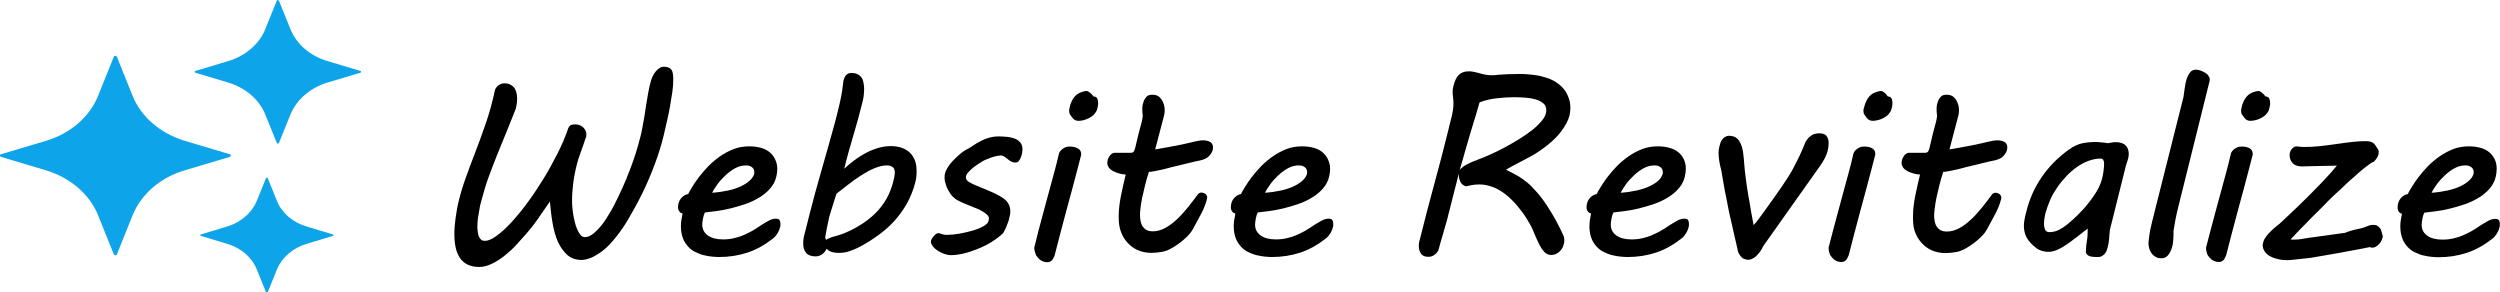 <svg fill="none" viewBox="0 0 120.61 14.11" xmlns="http://www.w3.org/2000/svg">
<g>
	<path fill="#000000" d="M22.14,9.66c0.09-0.36,0.2-0.73,0.34-1.11s0.28-0.78,0.44-1.18s0.3-0.81,0.45-1.23s0.28-0.83,0.38-1.25
		c0.03-0.1,0.05-0.2,0.07-0.28s0.04-0.18,0.06-0.28c0.05-0.1,0.11-0.18,0.19-0.23s0.17-0.08,0.26-0.08c0.09,0,0.17,0.01,0.24,0.04
		s0.14,0.07,0.2,0.13s0.1,0.14,0.13,0.23s0.05,0.21,0.05,0.33c0,0.14-0.02,0.3-0.06,0.48c-0.15,0.39-0.31,0.77-0.46,1.15
		s-0.31,0.74-0.45,1.1s-0.28,0.71-0.41,1.07s-0.23,0.7-0.32,1.04c-0.01,0.03-0.02,0.09-0.05,0.18s-0.05,0.2-0.07,0.33
		s-0.05,0.27-0.07,0.41s-0.03,0.29-0.03,0.42c0,0.09,0.01,0.18,0.02,0.27s0.03,0.16,0.06,0.22s0.06,0.11,0.11,0.15
		s0.11,0.05,0.18,0.05c0.15,0,0.33-0.08,0.54-0.23s0.45-0.36,0.7-0.63s0.51-0.58,0.77-0.93s0.52-0.74,0.77-1.14s0.48-0.82,0.7-1.25
		s0.4-0.85,0.54-1.27c0.04-0.07,0.08-0.12,0.13-0.14s0.12-0.03,0.2-0.03c0.15,0,0.28,0.05,0.38,0.14s0.16,0.21,0.16,0.35
		c0,0.04,0,0.07-0.01,0.1s-0.02,0.07-0.04,0.11l-0.08,0.24c-0.06,0.18-0.12,0.35-0.18,0.51s-0.1,0.3-0.14,0.44
		c-0.05,0.2-0.09,0.37-0.12,0.54s-0.06,0.31-0.07,0.46s-0.03,0.28-0.04,0.42s-0.01,0.28-0.01,0.42c0,0.05,0,0.13,0.01,0.24
		s0.02,0.22,0.04,0.35s0.05,0.26,0.08,0.39s0.07,0.25,0.12,0.36s0.1,0.2,0.16,0.27s0.13,0.1,0.21,0.1c0.12,0,0.25-0.05,0.38-0.15
		s0.27-0.24,0.41-0.41s0.27-0.38,0.41-0.61s0.27-0.49,0.4-0.76s0.26-0.55,0.38-0.84s0.23-0.58,0.33-0.86
		c0.1-0.28,0.19-0.56,0.26-0.82s0.14-0.5,0.18-0.72c0.04-0.21,0.08-0.41,0.11-0.6s0.06-0.39,0.09-0.59s0.07-0.39,0.1-0.59
		s0.08-0.4,0.14-0.61c0.02-0.07,0.05-0.15,0.09-0.23s0.09-0.15,0.14-0.21s0.12-0.12,0.18-0.16s0.13-0.06,0.21-0.06
		c0.18,0,0.29,0.05,0.36,0.14s0.09,0.25,0.09,0.48c0,0.16-0.01,0.36-0.04,0.57s-0.07,0.45-0.11,0.69s-0.09,0.48-0.15,0.73
		s-0.11,0.48-0.16,0.7c-0.11,0.45-0.25,0.91-0.43,1.39s-0.38,0.95-0.6,1.4s-0.46,0.88-0.7,1.29s-0.5,0.75-0.75,1.04
		c-0.09,0.1-0.19,0.21-0.3,0.31s-0.24,0.2-0.38,0.29s-0.27,0.16-0.41,0.21s-0.27,0.08-0.4,0.08c-0.27,0-0.5-0.08-0.68-0.24
		s-0.33-0.37-0.45-0.63s-0.2-0.56-0.26-0.9s-0.1-0.69-0.13-1.05c-0.22,0.32-0.42,0.61-0.6,0.87s-0.37,0.49-0.55,0.7
		c-0.14,0.16-0.3,0.33-0.47,0.52s-0.36,0.36-0.56,0.52s-0.4,0.29-0.61,0.39s-0.41,0.16-0.61,0.16c-0.23,0-0.42-0.04-0.58-0.12
		s-0.28-0.19-0.37-0.33s-0.16-0.31-0.2-0.5s-0.06-0.4-0.06-0.62c0-0.26,0.02-0.52,0.06-0.8S22.07,9.93,22.14,9.66z"/>
	<path fill="#000000" d="M32.71,10.02c0-0.17,0.04-0.31,0.13-0.43s0.21-0.2,0.36-0.23c0.04-0.09,0.11-0.2,0.2-0.35s0.2-0.31,0.33-0.48
		s0.28-0.34,0.45-0.52c0.17-0.17,0.36-0.33,0.56-0.47s0.43-0.26,0.66-0.35s0.49-0.13,0.75-0.13c0.23,0,0.42,0.03,0.59,0.08
		s0.31,0.13,0.42,0.23s0.19,0.21,0.25,0.35S37.5,8,37.5,8.15c0,0.13-0.02,0.26-0.05,0.38c-0.05,0.22-0.16,0.41-0.3,0.57
		s-0.32,0.31-0.52,0.43s-0.42,0.23-0.66,0.31s-0.47,0.15-0.71,0.21s-0.46,0.1-0.68,0.13s-0.41,0.05-0.57,0.07
		c-0.04,0.07-0.07,0.16-0.09,0.27s-0.04,0.21-0.04,0.31c0,0.23,0.09,0.4,0.27,0.53s0.43,0.19,0.74,0.19c0.18,0,0.36-0.02,0.53-0.06
		s0.33-0.09,0.48-0.16s0.29-0.13,0.42-0.21s0.25-0.15,0.36-0.23c0.14-0.09,0.27-0.17,0.4-0.24s0.24-0.1,0.34-0.1
		s0.16,0.02,0.19,0.07s0.04,0.1,0.04,0.16c0,0.03,0,0.06,0,0.09s0,0.05-0.01,0.07c-0.02,0.1-0.06,0.2-0.12,0.3s-0.13,0.19-0.22,0.26
		c-0.41,0.32-0.82,0.55-1.25,0.69s-0.88,0.21-1.37,0.21c-0.09,0-0.2-0.01-0.33-0.02s-0.26-0.04-0.4-0.07s-0.27-0.09-0.4-0.15
		s-0.25-0.15-0.35-0.26s-0.19-0.24-0.25-0.4s-0.1-0.35-0.1-0.58c0-0.18,0.03-0.39,0.08-0.62c-0.05-0.01-0.1-0.03-0.14-0.08
		S32.71,10.11,32.71,10.02z M36.38,8.4c0.01-0.02,0.01-0.04,0.01-0.05s0-0.03,0-0.05c0-0.11-0.04-0.18-0.12-0.24
		s-0.17-0.08-0.28-0.08c-0.17,0-0.34,0.04-0.51,0.13s-0.32,0.2-0.47,0.34s-0.28,0.28-0.39,0.43s-0.2,0.29-0.26,0.42
		c0.28-0.02,0.54-0.06,0.77-0.11s0.44-0.12,0.61-0.2s0.31-0.17,0.42-0.27S36.35,8.51,36.38,8.4z"/>
	<path fill="#000000" d="M39.05,10.36c0.08-0.32,0.17-0.66,0.27-1.03s0.21-0.75,0.32-1.14c0.11-0.39,0.22-0.77,0.33-1.16s0.21-0.74,0.3-1.08
		s0.17-0.65,0.23-0.92s0.11-0.49,0.13-0.66l0.06-0.47c0.01-0.04,0.02-0.07,0.04-0.12s0.03-0.08,0.06-0.12s0.06-0.07,0.11-0.1
		s0.1-0.04,0.17-0.04c0.12,0,0.22,0.02,0.3,0.06s0.15,0.1,0.2,0.17S41.64,3.9,41.66,4c0.02,0.09,0.03,0.19,0.03,0.29
		s-0.01,0.2-0.02,0.31s-0.03,0.2-0.05,0.28c-0.13,0.54-0.28,1.08-0.44,1.62s-0.32,1.09-0.45,1.64c0.15-0.14,0.32-0.28,0.49-0.41
		s0.36-0.25,0.55-0.35s0.39-0.18,0.59-0.24s0.41-0.09,0.61-0.09c0.21,0,0.4,0.03,0.56,0.09s0.29,0.15,0.39,0.25s0.18,0.24,0.23,0.38
		s0.07,0.31,0.07,0.48c0,0.08,0,0.17-0.01,0.25s-0.02,0.17-0.04,0.25c-0.1,0.41-0.25,0.77-0.43,1.09s-0.4,0.61-0.63,0.86
		s-0.49,0.47-0.77,0.67s-0.55,0.37-0.83,0.52c-0.18,0.1-0.36,0.17-0.53,0.23s-0.34,0.08-0.5,0.08c-0.16,0-0.28-0.02-0.37-0.05
		s-0.16-0.08-0.23-0.15c-0.02,0.04-0.04,0.08-0.07,0.12s-0.06,0.08-0.11,0.12s-0.09,0.07-0.15,0.09s-0.12,0.04-0.19,0.04
		c-0.22,0-0.38-0.06-0.47-0.17s-0.14-0.26-0.14-0.45c0-0.07,0-0.13,0.01-0.2s0.02-0.14,0.04-0.2L39.05,10.36z M42.78,7.98
		c-0.18,0-0.38,0.05-0.6,0.14s-0.43,0.21-0.65,0.35s-0.43,0.29-0.63,0.45s-0.38,0.3-0.54,0.42C40.3,9.5,40.26,9.65,40.21,9.8
		s-0.09,0.3-0.14,0.45s-0.09,0.31-0.12,0.47s-0.07,0.33-0.1,0.51l-0.04,0.23l0.04,0.11c0.08-0.05,0.16-0.08,0.23-0.11
		s0.13-0.04,0.2-0.06s0.13-0.04,0.2-0.06s0.15-0.05,0.23-0.08c0.61-0.25,1.13-0.58,1.54-0.99s0.7-0.92,0.85-1.53
		c0.02-0.09,0.04-0.16,0.05-0.23s0.02-0.13,0.02-0.18c0-0.12-0.03-0.21-0.09-0.26S42.92,7.98,42.78,7.98z"/>
	<path fill="#000000" d="M45.27,11.25c0.03,0,0.06,0,0.08,0.01s0.05,0.02,0.08,0.03s0.07,0.02,0.11,0.03s0.09,0.01,0.15,0.01
		c0.18,0,0.39-0.02,0.61-0.06s0.44-0.09,0.64-0.15s0.37-0.13,0.51-0.21s0.22-0.16,0.24-0.25c0.01-0.05,0.02-0.09,0.02-0.12
		c0-0.07-0.03-0.13-0.1-0.19s-0.15-0.12-0.24-0.17s-0.2-0.11-0.32-0.15s-0.22-0.09-0.32-0.13l-0.2-0.08c-0.1-0.04-0.2-0.09-0.3-0.14
		s-0.19-0.12-0.27-0.2S45.82,9.3,45.76,9.2s-0.11-0.21-0.14-0.34c-0.02-0.05-0.03-0.11-0.04-0.16s-0.01-0.11-0.01-0.18
		c0-0.1,0.03-0.22,0.1-0.35s0.16-0.26,0.28-0.39s0.25-0.25,0.39-0.37s0.3-0.21,0.46-0.29c0.12-0.08,0.23-0.16,0.34-0.22
		s0.22-0.12,0.33-0.17s0.22-0.08,0.34-0.11s0.24-0.04,0.37-0.04c0.12,0,0.24,0.01,0.38,0.02s0.26,0.04,0.38,0.08
		s0.21,0.11,0.28,0.19s0.11,0.2,0.11,0.34c0,0.04-0.01,0.1-0.02,0.17s-0.03,0.14-0.06,0.21s-0.06,0.13-0.1,0.18S49.06,7.84,49,7.84
		c-0.09,0-0.16-0.02-0.22-0.05s-0.11-0.07-0.16-0.11s-0.1-0.08-0.15-0.11S48.36,7.5,48.29,7.5c-0.09,0-0.19,0.02-0.31,0.05
		s-0.24,0.08-0.37,0.13s-0.25,0.12-0.37,0.2s-0.23,0.15-0.32,0.23s-0.17,0.16-0.23,0.23S46.6,8.49,46.6,8.55
		c0,0.07,0.02,0.12,0.06,0.16s0.1,0.08,0.16,0.11c0.09,0.05,0.18,0.09,0.3,0.14s0.22,0.09,0.34,0.14s0.22,0.09,0.33,0.14
		s0.2,0.09,0.28,0.13c0.11,0.05,0.2,0.11,0.28,0.16s0.16,0.11,0.21,0.17s0.1,0.13,0.13,0.21s0.05,0.17,0.05,0.28
		c0,0.05,0,0.1-0.01,0.15s-0.02,0.11-0.04,0.18c-0.01,0.06-0.03,0.13-0.06,0.21s-0.06,0.16-0.09,0.23s-0.07,0.14-0.1,0.21
		s-0.06,0.1-0.09,0.12c-0.15,0.14-0.33,0.27-0.54,0.4s-0.42,0.23-0.65,0.32s-0.45,0.17-0.67,0.22s-0.43,0.08-0.62,0.08
		c-0.09,0-0.2-0.02-0.31-0.06s-0.22-0.09-0.31-0.15s-0.18-0.13-0.24-0.21s-0.1-0.16-0.1-0.23c0-0.04,0.01-0.08,0.04-0.13
		s0.05-0.09,0.09-0.13s0.07-0.08,0.11-0.11S45.24,11.25,45.27,11.25z"/>
	<path fill="#000000" d="M50.08,11.21c0.06-0.23,0.13-0.49,0.21-0.79s0.17-0.62,0.26-0.96s0.18-0.68,0.28-1.03s0.18-0.69,0.26-1.03
		c0-0.02,0.02-0.04,0.04-0.08s0.06-0.07,0.1-0.11s0.1-0.07,0.16-0.1s0.14-0.04,0.23-0.04c0.07,0,0.13,0.01,0.19,0.02
		S51.95,7.13,52,7.16s0.09,0.06,0.12,0.11s0.04,0.1,0.04,0.16c0,0.01,0,0.02,0,0.04s0,0.03-0.01,0.04l-0.16,0.62
		c-0.18,0.7-0.37,1.39-0.56,2.09s-0.37,1.4-0.55,2.1c-0.01,0.02-0.02,0.05-0.04,0.09s-0.04,0.07-0.06,0.11s-0.06,0.06-0.1,0.09
		s-0.09,0.04-0.14,0.04c-0.1,0-0.19-0.02-0.27-0.06s-0.14-0.09-0.2-0.16s-0.1-0.13-0.12-0.21S49.9,12.07,49.9,12
		c0-0.02,0-0.04,0-0.05s0-0.03,0.01-0.05L50.08,11.21z M51.61,5.15c0.02-0.08,0.05-0.18,0.11-0.3s0.14-0.22,0.27-0.32
		c0.06-0.04,0.14-0.07,0.23-0.1s0.15-0.04,0.19-0.04s0.08,0.01,0.12,0.04s0.08,0.06,0.11,0.09c0.04,0.04,0.08,0.08,0.11,0.13
		c0.1,0.01,0.16,0.04,0.19,0.11s0.04,0.14,0.04,0.22c0,0.06-0.01,0.12-0.02,0.17s-0.02,0.09-0.03,0.12
		c-0.02,0.08-0.07,0.16-0.13,0.23s-0.14,0.13-0.23,0.18S52.4,5.76,52.3,5.79s-0.18,0.04-0.25,0.04c-0.09,0-0.16-0.02-0.21-0.05
		s-0.11-0.1-0.18-0.2c-0.04-0.06-0.07-0.1-0.07-0.14s-0.01-0.06-0.01-0.08c0-0.04,0-0.08,0.01-0.11S51.6,5.18,51.61,5.15z"/>
	<path fill="#000000" d="M53.97,10.46c0-0.33,0.04-0.67,0.11-1.02s0.15-0.69,0.23-1.02c-0.1,0-0.21-0.02-0.31-0.05s-0.2-0.06-0.29-0.11
		s-0.16-0.1-0.21-0.17s-0.08-0.15-0.08-0.24c0-0.04,0.01-0.08,0.02-0.13s0.04-0.11,0.07-0.16s0.07-0.1,0.11-0.13s0.1-0.06,0.16-0.06
		h0.79c0.07,0,0.12-0.03,0.15-0.1s0.05-0.13,0.06-0.19c0.05-0.23,0.1-0.42,0.14-0.59s0.08-0.31,0.11-0.42s0.06-0.21,0.07-0.28
		s0.03-0.13,0.03-0.17c0-0.05,0-0.1-0.01-0.15s-0.01-0.11-0.01-0.19V5.22c0-0.03,0-0.07,0.01-0.12s0.02-0.12,0.06-0.22
		c0.02-0.07,0.07-0.14,0.13-0.21s0.15-0.1,0.28-0.1c0.11,0,0.2,0.02,0.27,0.06s0.13,0.1,0.18,0.17s0.08,0.15,0.11,0.24
		s0.04,0.18,0.04,0.27c0,0.1-0.01,0.19-0.03,0.26l-0.43,1.64c0.21-0.04,0.4-0.07,0.56-0.1s0.33-0.06,0.49-0.09
		c0.18-0.04,0.33-0.07,0.47-0.1s0.24-0.06,0.34-0.08s0.17-0.04,0.24-0.05s0.12-0.02,0.16-0.02c0.06,0,0.13,0,0.19,0.01
		s0.12,0.03,0.17,0.05s0.09,0.06,0.12,0.1s0.05,0.1,0.05,0.17c0,0.09-0.02,0.18-0.06,0.25s-0.08,0.13-0.14,0.19s-0.12,0.1-0.2,0.13
		s-0.15,0.06-0.22,0.07c-0.06,0.01-0.14,0.03-0.24,0.05s-0.21,0.05-0.33,0.08s-0.24,0.06-0.37,0.09s-0.25,0.06-0.38,0.09
		c-0.18,0.05-0.33,0.09-0.46,0.12s-0.24,0.05-0.33,0.07s-0.16,0.03-0.22,0.04s-0.1,0.01-0.14,0.01c-0.07,0.22-0.14,0.44-0.19,0.66
		s-0.1,0.42-0.14,0.6s-0.06,0.35-0.08,0.5S55,10.3,55,10.38c0,0.11,0.01,0.21,0.03,0.3s0.05,0.18,0.1,0.25s0.11,0.13,0.19,0.17
		s0.18,0.06,0.3,0.06c0.21,0,0.41-0.06,0.61-0.17s0.39-0.26,0.57-0.43s0.35-0.36,0.52-0.57s0.31-0.4,0.45-0.59
		c0.05-0.07,0.11-0.11,0.18-0.11c0.02,0,0.05,0,0.08,0.01s0.07,0.02,0.1,0.04s0.06,0.04,0.08,0.08s0.03,0.07,0.03,0.11
		c0,0.03,0,0.05-0.01,0.07c-0.06,0.24-0.16,0.49-0.29,0.73s-0.26,0.49-0.4,0.74c-0.05,0.09-0.11,0.17-0.18,0.25
		s-0.16,0.16-0.25,0.24s-0.18,0.15-0.28,0.22s-0.19,0.13-0.28,0.18c-0.15,0.09-0.31,0.16-0.49,0.19s-0.35,0.05-0.51,0.05
		c-0.25,0-0.48-0.05-0.68-0.14s-0.36-0.22-0.5-0.38s-0.24-0.34-0.31-0.55S53.97,10.7,53.97,10.46z"/>
	<path fill="#000000" d="M59.38,10.02c0-0.17,0.04-0.31,0.13-0.43s0.21-0.2,0.36-0.23c0.04-0.09,0.11-0.2,0.2-0.35s0.2-0.31,0.33-0.48
		s0.28-0.34,0.45-0.52c0.17-0.17,0.36-0.33,0.56-0.47s0.43-0.26,0.66-0.35s0.49-0.13,0.75-0.13c0.23,0,0.42,0.03,0.59,0.08
		s0.31,0.13,0.42,0.23s0.19,0.21,0.25,0.35S64.17,8,64.17,8.15c0,0.13-0.02,0.26-0.05,0.38c-0.05,0.22-0.16,0.41-0.3,0.57
		s-0.32,0.31-0.52,0.43s-0.42,0.23-0.66,0.31s-0.47,0.15-0.71,0.21s-0.46,0.1-0.68,0.13s-0.41,0.05-0.57,0.07
		c-0.04,0.07-0.07,0.16-0.09,0.27s-0.04,0.21-0.04,0.31c0,0.23,0.09,0.4,0.27,0.53s0.43,0.19,0.74,0.19c0.18,0,0.36-0.02,0.53-0.06
		s0.33-0.09,0.48-0.16s0.29-0.13,0.42-0.21s0.25-0.15,0.36-0.23c0.14-0.09,0.27-0.17,0.4-0.24s0.24-0.1,0.34-0.1
		s0.16,0.02,0.19,0.07s0.04,0.1,0.04,0.16c0,0.03,0,0.06,0,0.09s0,0.05-0.01,0.07c-0.02,0.1-0.06,0.2-0.12,0.3s-0.13,0.19-0.22,0.26
		c-0.41,0.32-0.82,0.55-1.25,0.69s-0.88,0.21-1.37,0.21c-0.09,0-0.2-0.01-0.33-0.02s-0.26-0.04-0.4-0.07s-0.27-0.09-0.4-0.15
		s-0.25-0.15-0.35-0.26s-0.19-0.24-0.25-0.4s-0.1-0.35-0.1-0.58c0-0.18,0.03-0.39,0.08-0.62c-0.05-0.01-0.1-0.03-0.14-0.08
		S59.38,10.11,59.38,10.02z M63.05,8.4c0.01-0.02,0.01-0.04,0.01-0.05s0-0.03,0-0.05c0-0.11-0.04-0.18-0.12-0.24
		s-0.17-0.08-0.28-0.08c-0.17,0-0.34,0.04-0.51,0.13s-0.32,0.2-0.47,0.34s-0.28,0.28-0.39,0.43s-0.2,0.29-0.26,0.42
		c0.28-0.02,0.54-0.06,0.77-0.11s0.44-0.12,0.61-0.2s0.31-0.17,0.42-0.27S63.02,8.51,63.05,8.4z"/>
	<path fill="#000000" d="M68.5,11.55c0.22-0.89,0.45-1.78,0.69-2.65s0.47-1.76,0.69-2.65c0.03-0.12,0.05-0.23,0.08-0.33s0.05-0.21,0.08-0.32
		s0.04-0.21,0.06-0.32s0.02-0.22,0.02-0.34c0-0.09-0.01-0.17-0.02-0.25s-0.02-0.16-0.02-0.25c0-0.09,0.01-0.19,0.04-0.29
		c0.06-0.24,0.14-0.42,0.25-0.53s0.27-0.18,0.49-0.18c0.09,0,0.18,0.01,0.26,0.03s0.17,0.04,0.25,0.06
		c0.09,0.03,0.18,0.05,0.28,0.07s0.19,0.03,0.29,0.03c0.08,0,0.15,0,0.23-0.01s0.16-0.02,0.25-0.02s0.21-0.02,0.34-0.02
		s0.3-0.01,0.5-0.01c0.11,0,0.24,0,0.39,0.01s0.3,0.03,0.46,0.05s0.32,0.07,0.49,0.12s0.32,0.12,0.46,0.21
		c0.14,0.09,0.27,0.2,0.38,0.33s0.19,0.29,0.25,0.47c0.03,0.09,0.05,0.17,0.06,0.25s0.01,0.15,0.01,0.22c0,0.24-0.06,0.47-0.18,0.7
		c-0.14,0.26-0.32,0.51-0.55,0.74s-0.5,0.44-0.81,0.65c-0.12,0.08-0.26,0.17-0.42,0.25s-0.32,0.17-0.47,0.25s-0.29,0.15-0.42,0.22
		c-0.12,0.07-0.21,0.12-0.25,0.15c0.14,0.07,0.27,0.14,0.41,0.21s0.28,0.16,0.42,0.26s0.29,0.22,0.43,0.37s0.3,0.32,0.46,0.53
		s0.32,0.46,0.49,0.74s0.35,0.62,0.53,1.01c0.05,0.09,0.07,0.19,0.07,0.3c0,0.08-0.02,0.16-0.05,0.25s-0.08,0.16-0.13,0.22
		s-0.12,0.12-0.2,0.16s-0.16,0.06-0.25,0.06c-0.14,0-0.25-0.05-0.34-0.15s-0.18-0.23-0.26-0.4s-0.17-0.35-0.25-0.56
		s-0.2-0.42-0.33-0.63c-0.14-0.23-0.3-0.44-0.47-0.64s-0.35-0.38-0.54-0.53s-0.39-0.27-0.59-0.35S71.62,8.9,71.42,8.9h-0.09
		c-0.12,0-0.23,0.01-0.33,0.03s-0.19,0.04-0.28,0.06c-0.12-0.04-0.21-0.11-0.26-0.21s-0.08-0.21-0.08-0.33V8.37l-0.47,1.85
		c-0.02,0.06-0.04,0.14-0.06,0.24s-0.06,0.21-0.09,0.33s-0.07,0.25-0.11,0.38s-0.07,0.26-0.11,0.38s-0.06,0.22-0.09,0.32
		s-0.04,0.16-0.06,0.21c-0.05,0.1-0.12,0.17-0.21,0.23s-0.17,0.08-0.27,0.08c-0.17,0-0.29-0.05-0.36-0.16s-0.1-0.22-0.1-0.36
		c0-0.05,0-0.11,0.01-0.17S68.49,11.6,68.5,11.55z M71.38,4.94c-0.02,0.08-0.06,0.19-0.1,0.34s-0.09,0.32-0.15,0.5
		s-0.11,0.39-0.18,0.6s-0.12,0.43-0.19,0.65s-0.12,0.43-0.18,0.63s-0.11,0.38-0.16,0.54c0.08-0.1,0.2-0.19,0.35-0.27
		c0.16-0.08,0.33-0.16,0.53-0.23c0.15-0.05,0.34-0.13,0.56-0.23s0.46-0.21,0.7-0.34s0.49-0.27,0.73-0.42s0.46-0.3,0.66-0.46
		s0.35-0.32,0.47-0.47s0.18-0.31,0.18-0.46c0-0.14-0.05-0.26-0.15-0.34s-0.23-0.15-0.38-0.19s-0.32-0.07-0.5-0.08
		s-0.35-0.02-0.51-0.02c-0.28,0-0.56,0.02-0.84,0.05S71.66,4.83,71.38,4.94z"/>
	<path fill="#000000" d="M76.54,10.02c0-0.17,0.04-0.31,0.13-0.43s0.21-0.2,0.36-0.23c0.04-0.09,0.11-0.2,0.2-0.35s0.2-0.31,0.33-0.48
		s0.28-0.34,0.45-0.52c0.17-0.17,0.36-0.33,0.56-0.47s0.43-0.26,0.66-0.35s0.49-0.13,0.75-0.13c0.23,0,0.42,0.03,0.59,0.08
		S80.89,7.27,81,7.37s0.19,0.21,0.25,0.35S81.33,8,81.33,8.15c0,0.13-0.02,0.26-0.05,0.38c-0.05,0.22-0.16,0.41-0.3,0.57
		s-0.32,0.31-0.52,0.43s-0.42,0.23-0.66,0.31s-0.47,0.15-0.71,0.21s-0.46,0.1-0.68,0.13s-0.41,0.05-0.57,0.07
		c-0.04,0.07-0.07,0.16-0.09,0.27s-0.04,0.21-0.04,0.31c0,0.23,0.09,0.4,0.27,0.53s0.43,0.19,0.74,0.19c0.18,0,0.36-0.02,0.53-0.06
		s0.33-0.09,0.48-0.16s0.29-0.13,0.42-0.21s0.25-0.15,0.36-0.23c0.14-0.09,0.27-0.17,0.4-0.24s0.24-0.1,0.34-0.1
		s0.16,0.02,0.19,0.07s0.04,0.1,0.04,0.16c0,0.03,0,0.06,0,0.09s0,0.05-0.01,0.07c-0.02,0.1-0.06,0.2-0.12,0.3s-0.13,0.19-0.22,0.26
		c-0.41,0.32-0.82,0.55-1.25,0.69s-0.88,0.21-1.37,0.21c-0.09,0-0.2-0.01-0.33-0.02s-0.26-0.04-0.4-0.07s-0.27-0.09-0.4-0.15
		s-0.25-0.15-0.35-0.26s-0.19-0.24-0.25-0.4s-0.1-0.35-0.1-0.58c0-0.18,0.03-0.39,0.08-0.62c-0.05-0.01-0.1-0.03-0.14-0.08
		S76.54,10.11,76.54,10.02z M80.21,8.4c0.01-0.02,0.01-0.04,0.01-0.05s0-0.03,0-0.05c0-0.11-0.04-0.18-0.12-0.24
		s-0.17-0.08-0.28-0.08c-0.17,0-0.34,0.04-0.51,0.13s-0.32,0.2-0.47,0.34s-0.28,0.28-0.39,0.43s-0.2,0.29-0.26,0.42
		c0.28-0.02,0.54-0.06,0.77-0.11s0.44-0.12,0.61-0.2S79.89,8.82,80,8.72S80.17,8.51,80.21,8.4z"/>
	<path fill="#000000" d="M84.43,12.52c-0.02,0-0.04,0.01-0.05,0.01s-0.03,0-0.04,0c-0.08,0-0.15-0.02-0.22-0.05S84,12.4,83.96,12.34
		s-0.08-0.11-0.1-0.17s-0.04-0.12-0.04-0.17c-0.02-0.08-0.05-0.2-0.08-0.35s-0.08-0.32-0.12-0.52s-0.09-0.4-0.14-0.62
		s-0.1-0.44-0.14-0.67s-0.09-0.44-0.13-0.65s-0.07-0.4-0.1-0.58c-0.02-0.12-0.04-0.24-0.06-0.35S83,8.06,82.98,7.96
		c-0.02-0.1-0.04-0.2-0.05-0.29s-0.02-0.19-0.02-0.29c0-0.11,0.01-0.21,0.04-0.31S83,6.87,83.04,6.8s0.1-0.14,0.16-0.18
		s0.14-0.07,0.21-0.07c0.16,0,0.28,0.04,0.37,0.11s0.16,0.18,0.21,0.3s0.09,0.27,0.11,0.44s0.04,0.34,0.05,0.52
		c0.02,0.23,0.04,0.47,0.08,0.74s0.07,0.53,0.12,0.79s0.09,0.52,0.13,0.76s0.08,0.46,0.12,0.65c0.12-0.12,0.32-0.39,0.62-0.81
		c0.14-0.2,0.28-0.39,0.4-0.56s0.24-0.34,0.35-0.5s0.21-0.32,0.31-0.47s0.19-0.32,0.28-0.49c0.09-0.17,0.18-0.35,0.27-0.54
		s0.18-0.4,0.27-0.63c0.03-0.05,0.06-0.1,0.1-0.15s0.08-0.1,0.14-0.14s0.11-0.08,0.18-0.1s0.15-0.04,0.23-0.04
		c0.18,0,0.3,0.04,0.37,0.13s0.1,0.2,0.1,0.34c0,0.18-0.03,0.36-0.1,0.54s-0.17,0.36-0.31,0.56l-2.75,3.88
		c-0.05,0.12-0.11,0.21-0.17,0.29s-0.12,0.14-0.17,0.19s-0.11,0.08-0.16,0.11S84.47,12.51,84.43,12.52z"/>
	<path fill="#000000" d="M88.41,11.21c0.06-0.23,0.13-0.49,0.21-0.79s0.17-0.62,0.26-0.96s0.18-0.68,0.28-1.03s0.18-0.69,0.26-1.03
		c0-0.02,0.02-0.04,0.04-0.08s0.06-0.07,0.1-0.11s0.1-0.07,0.16-0.1s0.14-0.04,0.23-0.04c0.07,0,0.13,0.01,0.19,0.02
		s0.12,0.03,0.17,0.06s0.09,0.06,0.12,0.11s0.04,0.1,0.04,0.16c0,0.01,0,0.02,0,0.04s0,0.03-0.01,0.04l-0.16,0.62
		c-0.18,0.7-0.37,1.39-0.56,2.09s-0.37,1.4-0.55,2.1c-0.01,0.02-0.02,0.05-0.04,0.09s-0.04,0.07-0.06,0.11s-0.06,0.06-0.1,0.09
		s-0.09,0.04-0.14,0.04c-0.1,0-0.19-0.02-0.27-0.06s-0.14-0.09-0.2-0.16s-0.1-0.13-0.12-0.21s-0.04-0.14-0.04-0.21
		c0-0.02,0-0.04,0-0.05s0-0.03,0.01-0.05L88.41,11.21z M89.94,5.15c0.02-0.08,0.05-0.18,0.11-0.3s0.14-0.22,0.27-0.32
		c0.06-0.04,0.14-0.07,0.23-0.1s0.15-0.04,0.19-0.04s0.08,0.01,0.12,0.04s0.08,0.06,0.11,0.09C91,4.56,91.04,4.6,91.07,4.65
		c0.1,0.01,0.16,0.04,0.19,0.11s0.04,0.14,0.04,0.22c0,0.06-0.01,0.12-0.02,0.17s-0.02,0.09-0.03,0.12
		c-0.02,0.08-0.07,0.16-0.13,0.23s-0.14,0.13-0.23,0.18s-0.18,0.09-0.27,0.11s-0.18,0.04-0.25,0.04c-0.09,0-0.16-0.02-0.21-0.05
		s-0.11-0.1-0.18-0.2c-0.04-0.06-0.07-0.1-0.07-0.14s-0.01-0.06-0.01-0.08c0-0.04,0-0.08,0.01-0.11S89.93,5.18,89.94,5.15z"/>
	<path fill="#000000" d="M92.29,10.46c0-0.33,0.04-0.67,0.11-1.02s0.15-0.69,0.23-1.02c-0.1,0-0.21-0.02-0.31-0.05s-0.2-0.06-0.29-0.11
		s-0.16-0.1-0.21-0.17s-0.08-0.15-0.08-0.24c0-0.04,0.01-0.08,0.02-0.13s0.04-0.11,0.07-0.16s0.07-0.1,0.11-0.13s0.1-0.06,0.16-0.06
		h0.79c0.07,0,0.12-0.03,0.15-0.1s0.05-0.13,0.06-0.19c0.05-0.23,0.1-0.42,0.14-0.59s0.08-0.31,0.11-0.42s0.06-0.21,0.07-0.28
		s0.03-0.13,0.03-0.17c0-0.05,0-0.1-0.01-0.15s-0.01-0.11-0.01-0.19V5.22c0-0.03,0-0.07,0.01-0.12s0.02-0.12,0.06-0.22
		c0.02-0.07,0.07-0.14,0.13-0.21s0.15-0.1,0.28-0.1c0.11,0,0.2,0.02,0.27,0.06s0.13,0.1,0.18,0.17s0.08,0.15,0.11,0.24
		s0.04,0.18,0.04,0.27c0,0.1-0.01,0.19-0.03,0.26l-0.43,1.64c0.21-0.04,0.4-0.07,0.56-0.1s0.33-0.06,0.49-0.09
		c0.18-0.04,0.33-0.07,0.47-0.1s0.24-0.06,0.34-0.08s0.17-0.04,0.24-0.05s0.12-0.02,0.16-0.02c0.06,0,0.13,0,0.19,0.01
		s0.12,0.03,0.17,0.05s0.09,0.06,0.12,0.1s0.05,0.1,0.05,0.17c0,0.09-0.02,0.18-0.06,0.25s-0.08,0.13-0.14,0.19s-0.12,0.1-0.2,0.13
		s-0.15,0.06-0.22,0.07c-0.06,0.01-0.14,0.03-0.24,0.05s-0.21,0.05-0.33,0.08s-0.24,0.06-0.37,0.09s-0.25,0.06-0.38,0.09
		c-0.18,0.05-0.33,0.09-0.46,0.12s-0.24,0.05-0.33,0.07s-0.16,0.03-0.22,0.04s-0.1,0.01-0.14,0.01c-0.07,0.22-0.14,0.44-0.19,0.66
		s-0.1,0.42-0.14,0.6s-0.06,0.35-0.08,0.5s-0.03,0.26-0.03,0.34c0,0.11,0.01,0.21,0.03,0.3s0.05,0.18,0.1,0.25s0.11,0.13,0.19,0.17
		s0.18,0.06,0.3,0.06c0.21,0,0.41-0.06,0.61-0.17s0.39-0.26,0.57-0.43s0.35-0.36,0.52-0.57s0.31-0.4,0.45-0.59
		c0.05-0.07,0.11-0.11,0.18-0.11c0.02,0,0.05,0,0.08,0.01s0.07,0.02,0.1,0.04s0.06,0.04,0.08,0.08s0.03,0.07,0.03,0.11
		c0,0.03,0,0.05-0.01,0.07c-0.06,0.24-0.16,0.49-0.29,0.73s-0.26,0.49-0.4,0.74c-0.05,0.09-0.11,0.17-0.18,0.25
		s-0.16,0.16-0.25,0.24s-0.18,0.15-0.28,0.22s-0.19,0.13-0.28,0.18c-0.15,0.09-0.31,0.16-0.49,0.19s-0.35,0.05-0.51,0.05
		c-0.25,0-0.48-0.05-0.68-0.14s-0.36-0.22-0.5-0.38s-0.24-0.34-0.31-0.55S92.29,10.7,92.29,10.46z"/>
	<path fill="#000000" d="M100.64,12.03c0-0.11,0.01-0.25,0.04-0.41s0.04-0.35,0.04-0.59c-0.13,0.09-0.27,0.21-0.43,0.33s-0.32,0.25-0.49,0.37
		s-0.33,0.22-0.5,0.3s-0.32,0.12-0.47,0.12c-0.12,0-0.23-0.02-0.33-0.05s-0.2-0.08-0.27-0.14c-0.21-0.16-0.36-0.33-0.45-0.49
		s-0.14-0.36-0.14-0.57c0-0.1,0.01-0.2,0.03-0.3s0.04-0.23,0.08-0.36c0.15-0.62,0.4-1.19,0.76-1.71s0.81-0.97,1.34-1.34
		c0.21-0.14,0.41-0.24,0.62-0.28s0.41-0.06,0.62-0.06c0.09,0,0.19,0.01,0.3,0.02s0.21,0.02,0.3,0.04c0.09-0.02,0.16-0.03,0.22-0.04
		s0.12-0.01,0.18-0.01c0.12,0,0.21,0.02,0.29,0.05s0.14,0.07,0.19,0.13s0.08,0.11,0.1,0.18s0.03,0.14,0.03,0.21
		c0,0.1-0.02,0.2-0.05,0.29s-0.06,0.18-0.09,0.28l-0.77,3.09c-0.02,0.17-0.03,0.32-0.04,0.46s-0.04,0.27-0.07,0.39
		c-0.01,0.04-0.03,0.08-0.04,0.13s-0.05,0.1-0.08,0.15s-0.09,0.09-0.15,0.13s-0.13,0.05-0.23,0.05c-0.12,0-0.22-0.01-0.29-0.02
		s-0.13-0.04-0.17-0.07s-0.06-0.06-0.08-0.11S100.64,12.09,100.64,12.03z M98.69,10.26c-0.02,0.05-0.03,0.13-0.05,0.23
		s-0.03,0.2-0.03,0.3c0,0.11,0.02,0.2,0.05,0.28s0.1,0.13,0.21,0.13c0.16,0,0.32-0.04,0.46-0.11s0.28-0.16,0.4-0.26
		c0.17-0.14,0.34-0.29,0.51-0.46s0.34-0.35,0.49-0.54s0.29-0.38,0.41-0.58s0.21-0.39,0.26-0.59c0.03-0.11,0.06-0.24,0.08-0.39
		s0.03-0.28,0.03-0.4c0-0.05-0.01-0.1-0.04-0.15s-0.07-0.07-0.13-0.07c-0.19,0-0.38,0.04-0.58,0.11s-0.38,0.17-0.56,0.3
		c-0.18,0.12-0.35,0.27-0.51,0.44s-0.31,0.35-0.44,0.54s-0.25,0.39-0.34,0.6S98.74,10.07,98.69,10.26z"/>
	<path fill="#000000" d="M105.4,4.25c0.02-0.16,0.05-0.3,0.09-0.43s0.1-0.24,0.17-0.33s0.17-0.13,0.28-0.13c0.06,0,0.13,0.01,0.21,0.04
		s0.15,0.06,0.22,0.1s0.13,0.09,0.17,0.15s0.07,0.12,0.07,0.19c0,0.03-0.01,0.07-0.02,0.11s-0.02,0.08-0.03,0.12l-1.46,5.87
		c-0.06,0.23-0.11,0.46-0.15,0.67s-0.07,0.39-0.09,0.52v0.14c0,0.12-0.01,0.25-0.02,0.38s-0.04,0.27-0.09,0.39s-0.1,0.22-0.18,0.3
		s-0.17,0.12-0.3,0.12c-0.11,0-0.2-0.02-0.28-0.07s-0.14-0.1-0.19-0.17s-0.09-0.15-0.11-0.23s-0.04-0.16-0.04-0.23
		c0-0.06,0.01-0.14,0.02-0.23s0.03-0.19,0.04-0.29s0.04-0.2,0.06-0.3s0.04-0.19,0.06-0.26l1.51-6
		C105.36,4.55,105.38,4.41,105.4,4.25z"/>
	<path fill="#000000" d="M106.62,11.21c0.06-0.23,0.13-0.49,0.21-0.79s0.17-0.62,0.26-0.96s0.18-0.68,0.28-1.03s0.18-0.69,0.26-1.03
		c0-0.02,0.02-0.04,0.04-0.08s0.06-0.07,0.1-0.11s0.1-0.07,0.16-0.1s0.14-0.04,0.23-0.04c0.07,0,0.13,0.01,0.19,0.02
		s0.12,0.03,0.17,0.06s0.09,0.06,0.12,0.11s0.04,0.1,0.04,0.16c0,0.01,0,0.02,0,0.04s0,0.03-0.01,0.04l-0.16,0.62
		c-0.18,0.7-0.37,1.39-0.56,2.09s-0.37,1.4-0.55,2.1c-0.01,0.02-0.02,0.05-0.04,0.09s-0.04,0.07-0.06,0.11s-0.06,0.06-0.1,0.09
		s-0.09,0.04-0.14,0.04c-0.1,0-0.19-0.02-0.27-0.06s-0.14-0.09-0.2-0.16s-0.1-0.13-0.12-0.21s-0.04-0.14-0.04-0.21
		c0-0.02,0-0.04,0-0.05s0-0.03,0.01-0.05L106.62,11.21z M108.15,5.15c0.02-0.08,0.05-0.18,0.11-0.3s0.14-0.22,0.27-0.32
		c0.06-0.04,0.14-0.07,0.23-0.1s0.15-0.04,0.19-0.04s0.08,0.01,0.12,0.04s0.08,0.06,0.11,0.09c0.04,0.04,0.08,0.08,0.11,0.13
		c0.1,0.01,0.16,0.04,0.19,0.11s0.04,0.14,0.04,0.22c0,0.06-0.01,0.12-0.02,0.17s-0.02,0.09-0.03,0.12
		c-0.02,0.08-0.07,0.16-0.13,0.23s-0.14,0.13-0.23,0.18s-0.18,0.09-0.27,0.11s-0.18,0.04-0.25,0.04c-0.09,0-0.16-0.02-0.21-0.05
		s-0.11-0.1-0.18-0.2c-0.04-0.06-0.07-0.1-0.07-0.14s-0.01-0.06-0.01-0.08c0-0.04,0-0.08,0.01-0.11S108.14,5.18,108.15,5.15z"/>
	<path fill="#000000" d="M109.19,11.68c0.02-0.09,0.07-0.17,0.13-0.26s0.14-0.17,0.22-0.25s0.16-0.16,0.24-0.22s0.15-0.12,0.2-0.16
		c0.19-0.18,0.41-0.38,0.66-0.62s0.5-0.48,0.76-0.74s0.5-0.51,0.74-0.76s0.44-0.48,0.6-0.68c-0.12,0-0.26,0.01-0.42,0.01
		c-0.16,0-0.32,0.01-0.49,0.01s-0.31,0.01-0.45,0.01s-0.25,0.01-0.32,0.01c-0.08,0-0.16-0.01-0.23-0.03
		c-0.07-0.02-0.14-0.05-0.19-0.1s-0.1-0.1-0.13-0.17s-0.05-0.15-0.05-0.25s0.03-0.19,0.09-0.27s0.13-0.13,0.22-0.15
		c0.07,0.01,0.13,0.01,0.2,0.02s0.14,0.01,0.22,0.01c0.23,0,0.48-0.01,0.74-0.04s0.52-0.06,0.78-0.1s0.51-0.07,0.76-0.1
		s0.47-0.04,0.67-0.04c0.08,0,0.14,0.01,0.2,0.02s0.1,0.04,0.14,0.06s0.08,0.07,0.11,0.11s0.07,0.11,0.12,0.18
		c0.02,0.03,0.03,0.06,0.04,0.08s0.01,0.04,0.01,0.06c0,0.09-0.02,0.17-0.06,0.25s-0.1,0.15-0.17,0.23
		c-0.04,0.01-0.11,0.04-0.19,0.1s-0.18,0.13-0.28,0.21s-0.22,0.18-0.33,0.28s-0.23,0.21-0.34,0.3s-0.21,0.19-0.3,0.28
		s-0.16,0.15-0.22,0.21l-0.06,0.05c-0.06,0.05-0.15,0.14-0.27,0.25s-0.25,0.25-0.4,0.4s-0.3,0.31-0.47,0.47s-0.32,0.33-0.47,0.48
		s-0.29,0.29-0.41,0.42s-0.22,0.23-0.28,0.3c0.02,0.01,0.05,0.01,0.08,0.01s0.07,0,0.1,0c0.12,0,0.26-0.01,0.41-0.04
		s0.31-0.05,0.46-0.07l1.59-0.22c0.05-0.03,0.14-0.06,0.24-0.09s0.21-0.06,0.31-0.08l0.18-0.04c0.09-0.02,0.16-0.04,0.21-0.06
		s0.11-0.04,0.15-0.06s0.08-0.03,0.12-0.04s0.08-0.01,0.13-0.01c0.08,0,0.15,0.01,0.2,0.04s0.09,0.07,0.13,0.12s0.06,0.11,0.08,0.18
		s0.04,0.14,0.06,0.22c-0.02,0.07-0.04,0.13-0.07,0.2s-0.07,0.12-0.12,0.17s-0.1,0.09-0.15,0.12s-0.11,0.05-0.17,0.05
		c-0.04,0-0.08-0.01-0.12-0.03c-0.07,0.01-0.17,0.03-0.3,0.06s-0.31,0.06-0.53,0.1s-0.49,0.09-0.81,0.15s-0.71,0.12-1.16,0.2
		c-0.04,0.01-0.12,0.02-0.24,0.03s-0.24,0.03-0.37,0.04s-0.25,0.03-0.37,0.04s-0.19,0.01-0.24,0.01c-0.12,0-0.25-0.01-0.38-0.04
		s-0.26-0.07-0.38-0.13s-0.21-0.13-0.28-0.23s-0.11-0.2-0.11-0.33C109.17,11.78,109.17,11.73,109.19,11.68z"/>
	<path fill="#000000" d="M115.67,10.02c0-0.17,0.04-0.31,0.13-0.43s0.21-0.2,0.36-0.23c0.04-0.09,0.11-0.2,0.2-0.35s0.2-0.31,0.33-0.48
		s0.28-0.34,0.45-0.52c0.17-0.17,0.36-0.33,0.56-0.47s0.43-0.26,0.66-0.35s0.49-0.13,0.75-0.13c0.23,0,0.42,0.03,0.59,0.08
		s0.31,0.13,0.42,0.23s0.19,0.21,0.25,0.35s0.08,0.28,0.08,0.44c0,0.13-0.02,0.26-0.05,0.38c-0.05,0.22-0.16,0.41-0.3,0.57
		s-0.32,0.31-0.52,0.43s-0.42,0.23-0.66,0.31s-0.47,0.15-0.71,0.21s-0.46,0.1-0.68,0.13s-0.41,0.05-0.57,0.07
		c-0.04,0.07-0.07,0.16-0.09,0.27s-0.04,0.21-0.04,0.31c0,0.23,0.09,0.4,0.27,0.53s0.43,0.19,0.74,0.19c0.18,0,0.36-0.02,0.53-0.06
		s0.33-0.09,0.48-0.16s0.29-0.13,0.42-0.21s0.25-0.15,0.36-0.23c0.14-0.09,0.27-0.17,0.4-0.24s0.24-0.1,0.34-0.1
		s0.16,0.02,0.19,0.07s0.04,0.1,0.04,0.16c0,0.03,0,0.06,0,0.09s0,0.05-0.01,0.07c-0.02,0.1-0.06,0.2-0.12,0.3s-0.13,0.19-0.22,0.26
		c-0.41,0.32-0.82,0.55-1.25,0.69s-0.88,0.21-1.37,0.21c-0.09,0-0.2-0.01-0.33-0.02s-0.26-0.04-0.4-0.07s-0.27-0.09-0.4-0.15
		s-0.25-0.15-0.35-0.26s-0.19-0.24-0.25-0.4s-0.1-0.35-0.1-0.58c0-0.18,0.03-0.39,0.08-0.62c-0.05-0.01-0.1-0.03-0.14-0.08
		S115.67,10.11,115.67,10.02z M119.33,8.4c0.01-0.02,0.01-0.04,0.01-0.05s0-0.03,0-0.05c0-0.11-0.04-0.18-0.12-0.24
		s-0.17-0.08-0.28-0.08c-0.17,0-0.34,0.04-0.51,0.13s-0.32,0.2-0.47,0.34s-0.28,0.28-0.39,0.43s-0.2,0.29-0.26,0.42
		c0.28-0.02,0.54-0.06,0.77-0.11s0.44-0.12,0.61-0.2s0.31-0.17,0.42-0.27S119.3,8.51,119.33,8.4z"/>
</g>
<g transform="translate(0,-284.3)">
	<path fill="#0ea4e9" d="M14.8,296.06c-0.67,0.2-1.2,0.66-1.44,1.24l-0.44,1.09c-0.01,0.02-0.03,0.03-0.06,0.03
		c-0.02,0-0.03-0.01-0.03-0.03l-0.44-1.09c-0.23-0.58-0.76-1.04-1.44-1.24l-1.26-0.38c-0.02-0.01-0.04-0.03-0.03-0.05
		c0-0.01,0.02-0.02,0.03-0.02l1.26-0.38c0.67-0.2,1.2-0.66,1.44-1.24l0.44-1.09c0.01-0.02,0.03-0.03,0.06-0.03
		c0.02,0,0.03,0.01,0.03,0.03l0.44,1.09c0.23,0.58,0.76,1.04,1.44,1.24l1.26,0.38c0.02,0.01,0.04,0.03,0.03,0.05
		c0,0.01-0.02,0.02-0.03,0.02L14.8,296.06z"/>
	<path fill="#0ea4e9" d="M15.81,288.28c-0.84,0.25-1.5,0.82-1.8,1.55l-0.55,1.36c-0.01,0.03-0.04,0.04-0.07,0.03
		c-0.02,0-0.03-0.02-0.04-0.03l-0.55-1.36c-0.29-0.73-0.96-1.3-1.8-1.55l-1.57-0.47c-0.03-0.01-0.05-0.04-0.04-0.06
		c0.01-0.01,0.02-0.03,0.04-0.03l1.57-0.47c0.84-0.25,1.51-0.82,1.8-1.55l0.55-1.36c0.01-0.03,0.04-0.04,0.07-0.03
		c0.02,0,0.03,0.02,0.04,0.03l0.55,1.36c0.29,0.73,0.95,1.3,1.8,1.55l1.57,0.47c0.03,0.01,0.05,0.04,0.04,0.06
		c-0.01,0.01-0.02,0.03-0.04,0.03L15.81,288.28z"/>
	<path fill="#0ea4e9" d="M8.9,292.52c-1.17,0.35-2.09,1.15-2.5,2.16l-0.76,1.89c-0.01,0.04-0.06,0.06-0.1,0.04
		c-0.02-0.01-0.04-0.02-0.05-0.04l-0.76-1.89c-0.41-1.01-1.33-1.8-2.5-2.16l-2.18-0.65c-0.04-0.01-0.06-0.05-0.05-0.09
		c0.01-0.02,0.03-0.04,0.05-0.04l2.18-0.65c1.17-0.35,2.09-1.15,2.5-2.16l0.76-1.89c0.01-0.04,0.06-0.06,0.1-0.04
		c0.02,0.01,0.04,0.02,0.05,0.04l0.76,1.89c0.41,1.01,1.33,1.8,2.5,2.16l2.18,0.65c0.04,0.01,0.06,0.05,0.05,0.09
		c-0.01,0.02-0.03,0.04-0.05,0.04L8.9,292.52z"/>
</g>
</svg>
